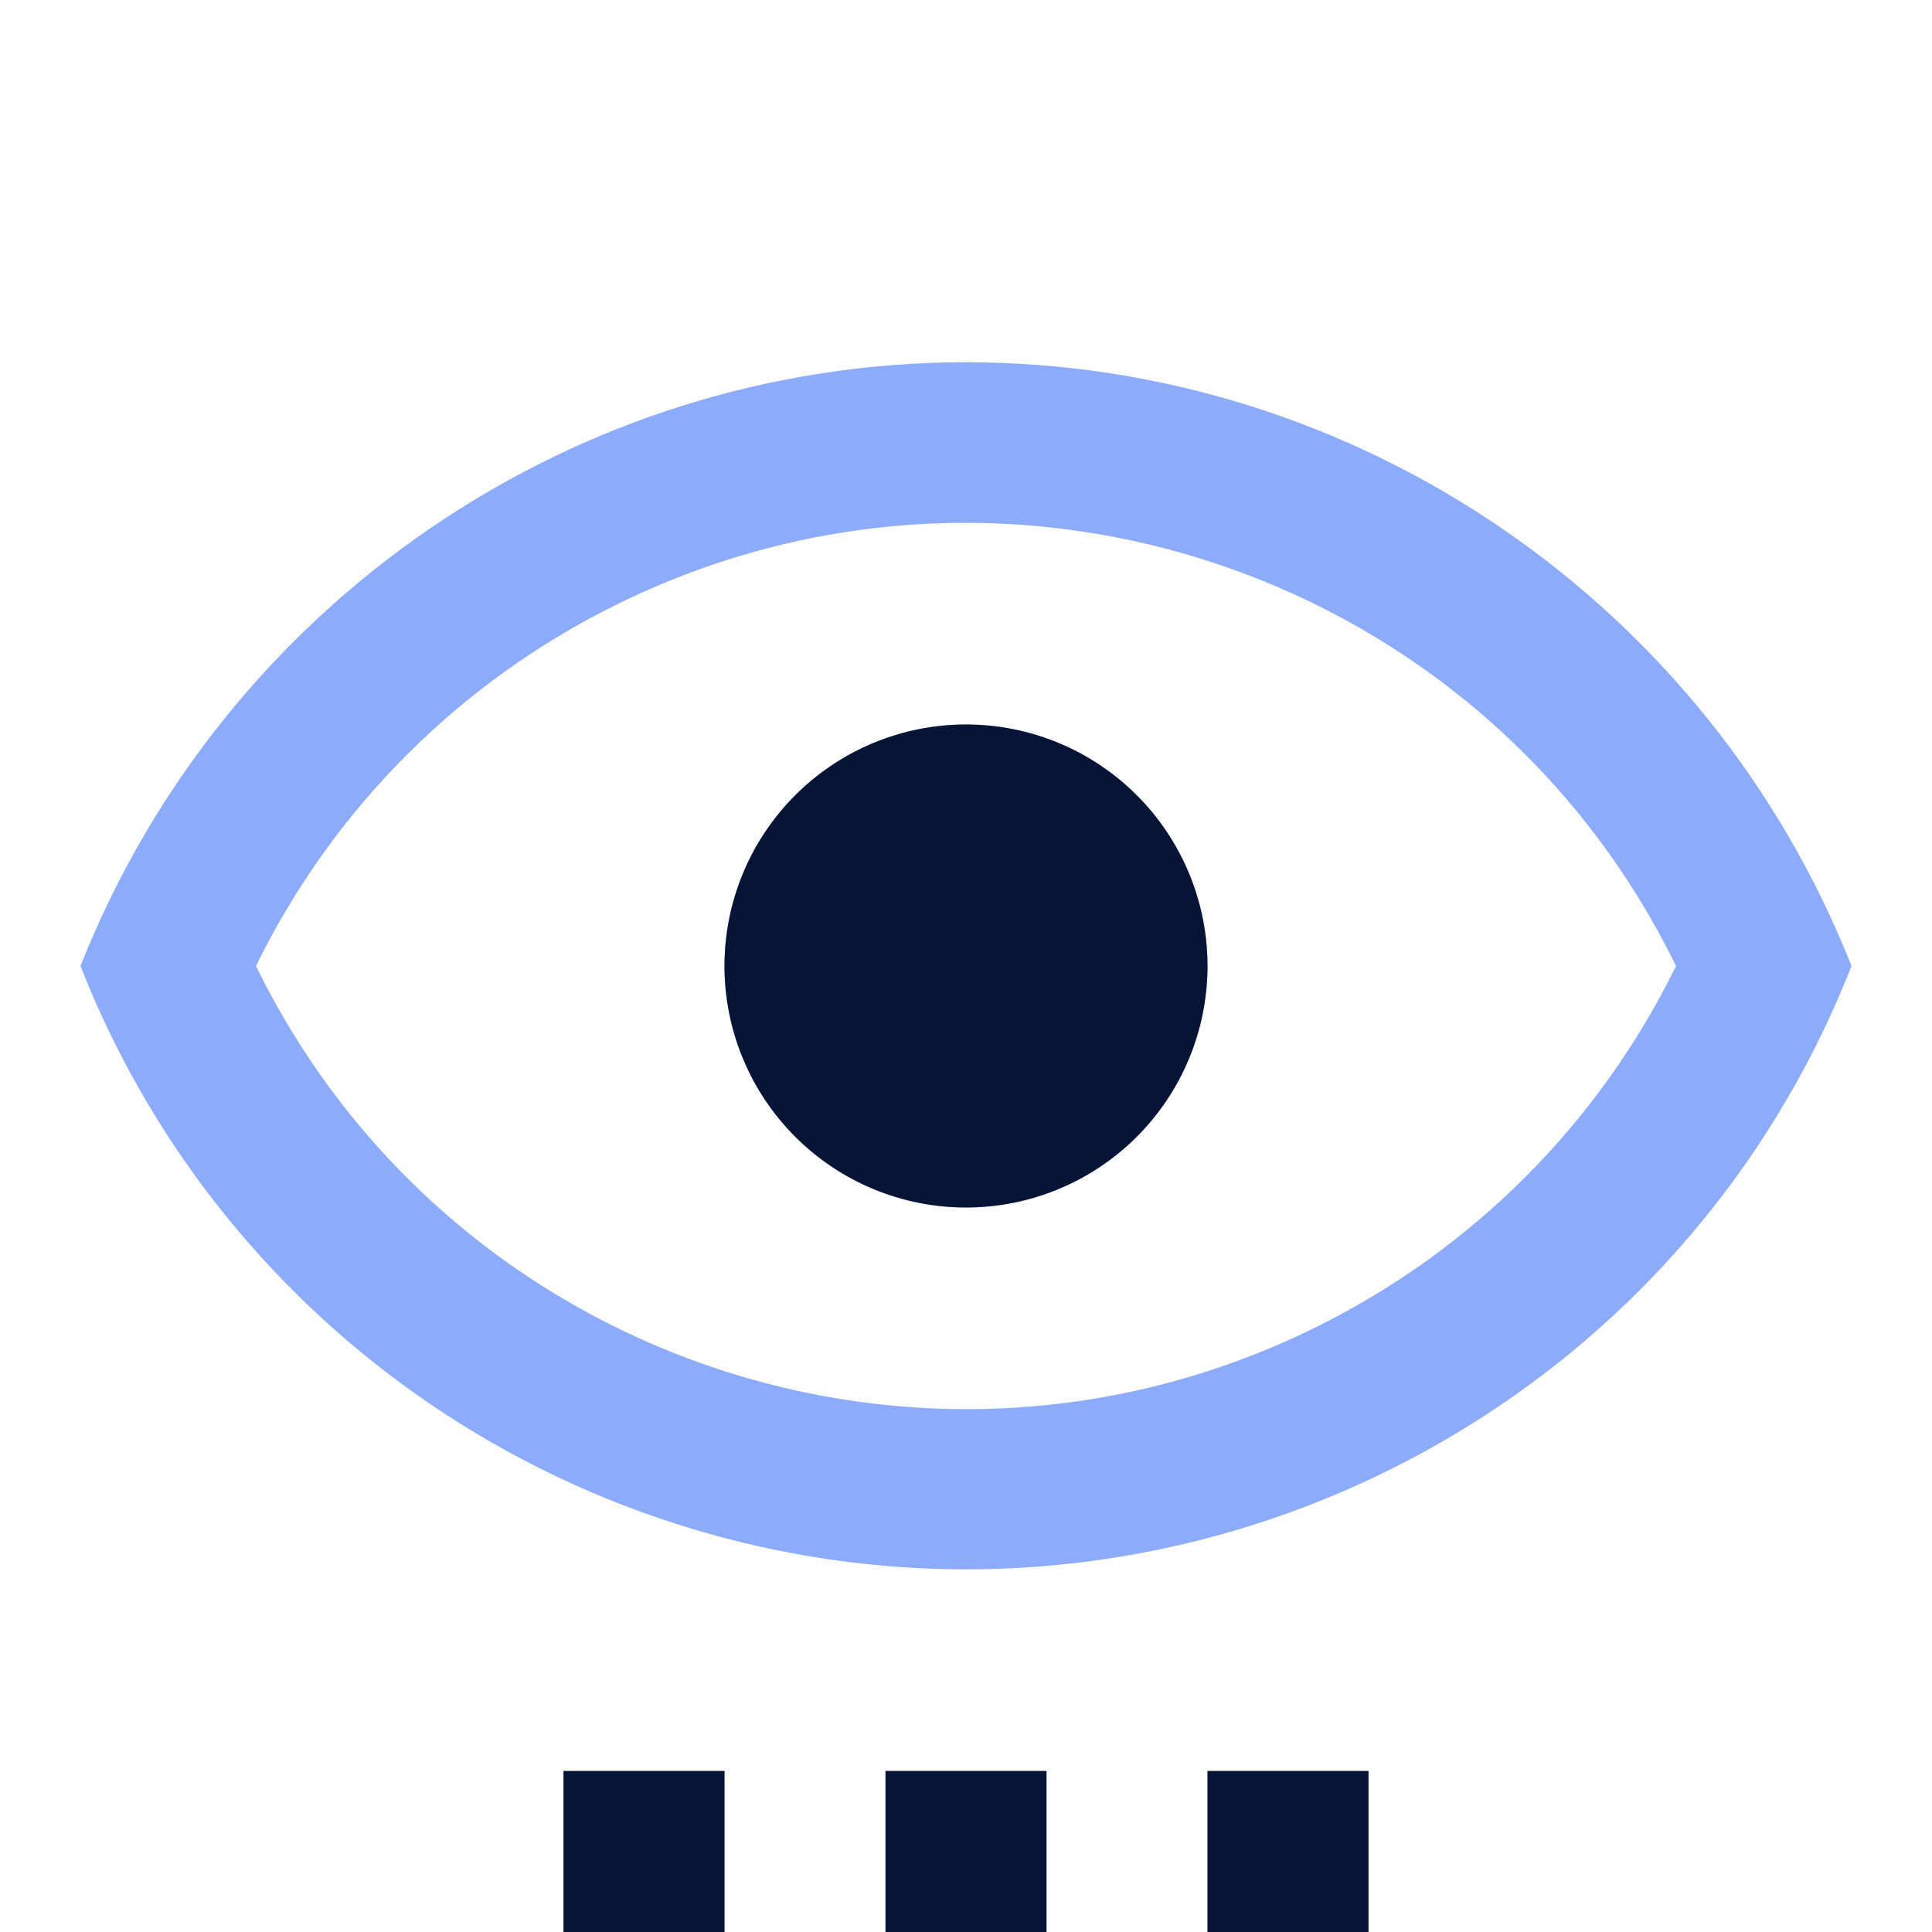 <svg width="60" height="60" viewBox="0 0 60 60" fill="none" xmlns="http://www.w3.org/2000/svg">
<path d="M30 22.5C31.989 22.5 33.897 23.29 35.303 24.697C36.71 26.103 37.5 28.011 37.5 30C37.5 31.989 36.71 33.897 35.303 35.303C33.897 36.71 31.989 37.5 30 37.5C28.011 37.5 26.103 36.71 24.697 35.303C23.29 33.897 22.5 31.989 22.5 30C22.5 28.011 23.29 26.103 24.697 24.697C26.103 23.29 28.011 22.5 30 22.5ZM30 11.25C42.15 11.25 53.05 18.75 57.5 30C51.525 45.2 34.375 52.65 19.175 46.675C11.55 43.675 5.5 37.65 2.5 30C6.95 18.75 17.85 11.25 30 11.25ZM7.95 30C13.9 42.175 28.625 47.225 40.8 41.25C45.7 38.85 49.65 34.9 52.05 30C46.1 17.825 31.375 12.775 19.2 18.75C14.3 21.15 10.35 25.1 7.95 30ZM22.5 55H17.5V60H22.5V55ZM32.5 55H27.5V60H32.5V55ZM42.5 55H37.5V60H42.5V55Z" fill="#8DABFB"/>
<path d="M30 22.5C31.989 22.5 33.897 23.29 35.303 24.697C36.71 26.103 37.5 28.011 37.5 30C37.5 31.989 36.71 33.897 35.303 35.303C33.897 36.71 31.989 37.5 30 37.5C28.011 37.5 26.103 36.71 24.697 35.303C23.29 33.897 22.5 31.989 22.5 30C22.5 28.011 23.29 26.103 24.697 24.697C26.103 23.29 28.011 22.5 30 22.5ZM22.5 55H17.5V60H22.5V55ZM32.5 55H27.5V60H32.5V55ZM42.5 55H37.5V60H42.5V55Z" fill="#061535"/>
</svg>
